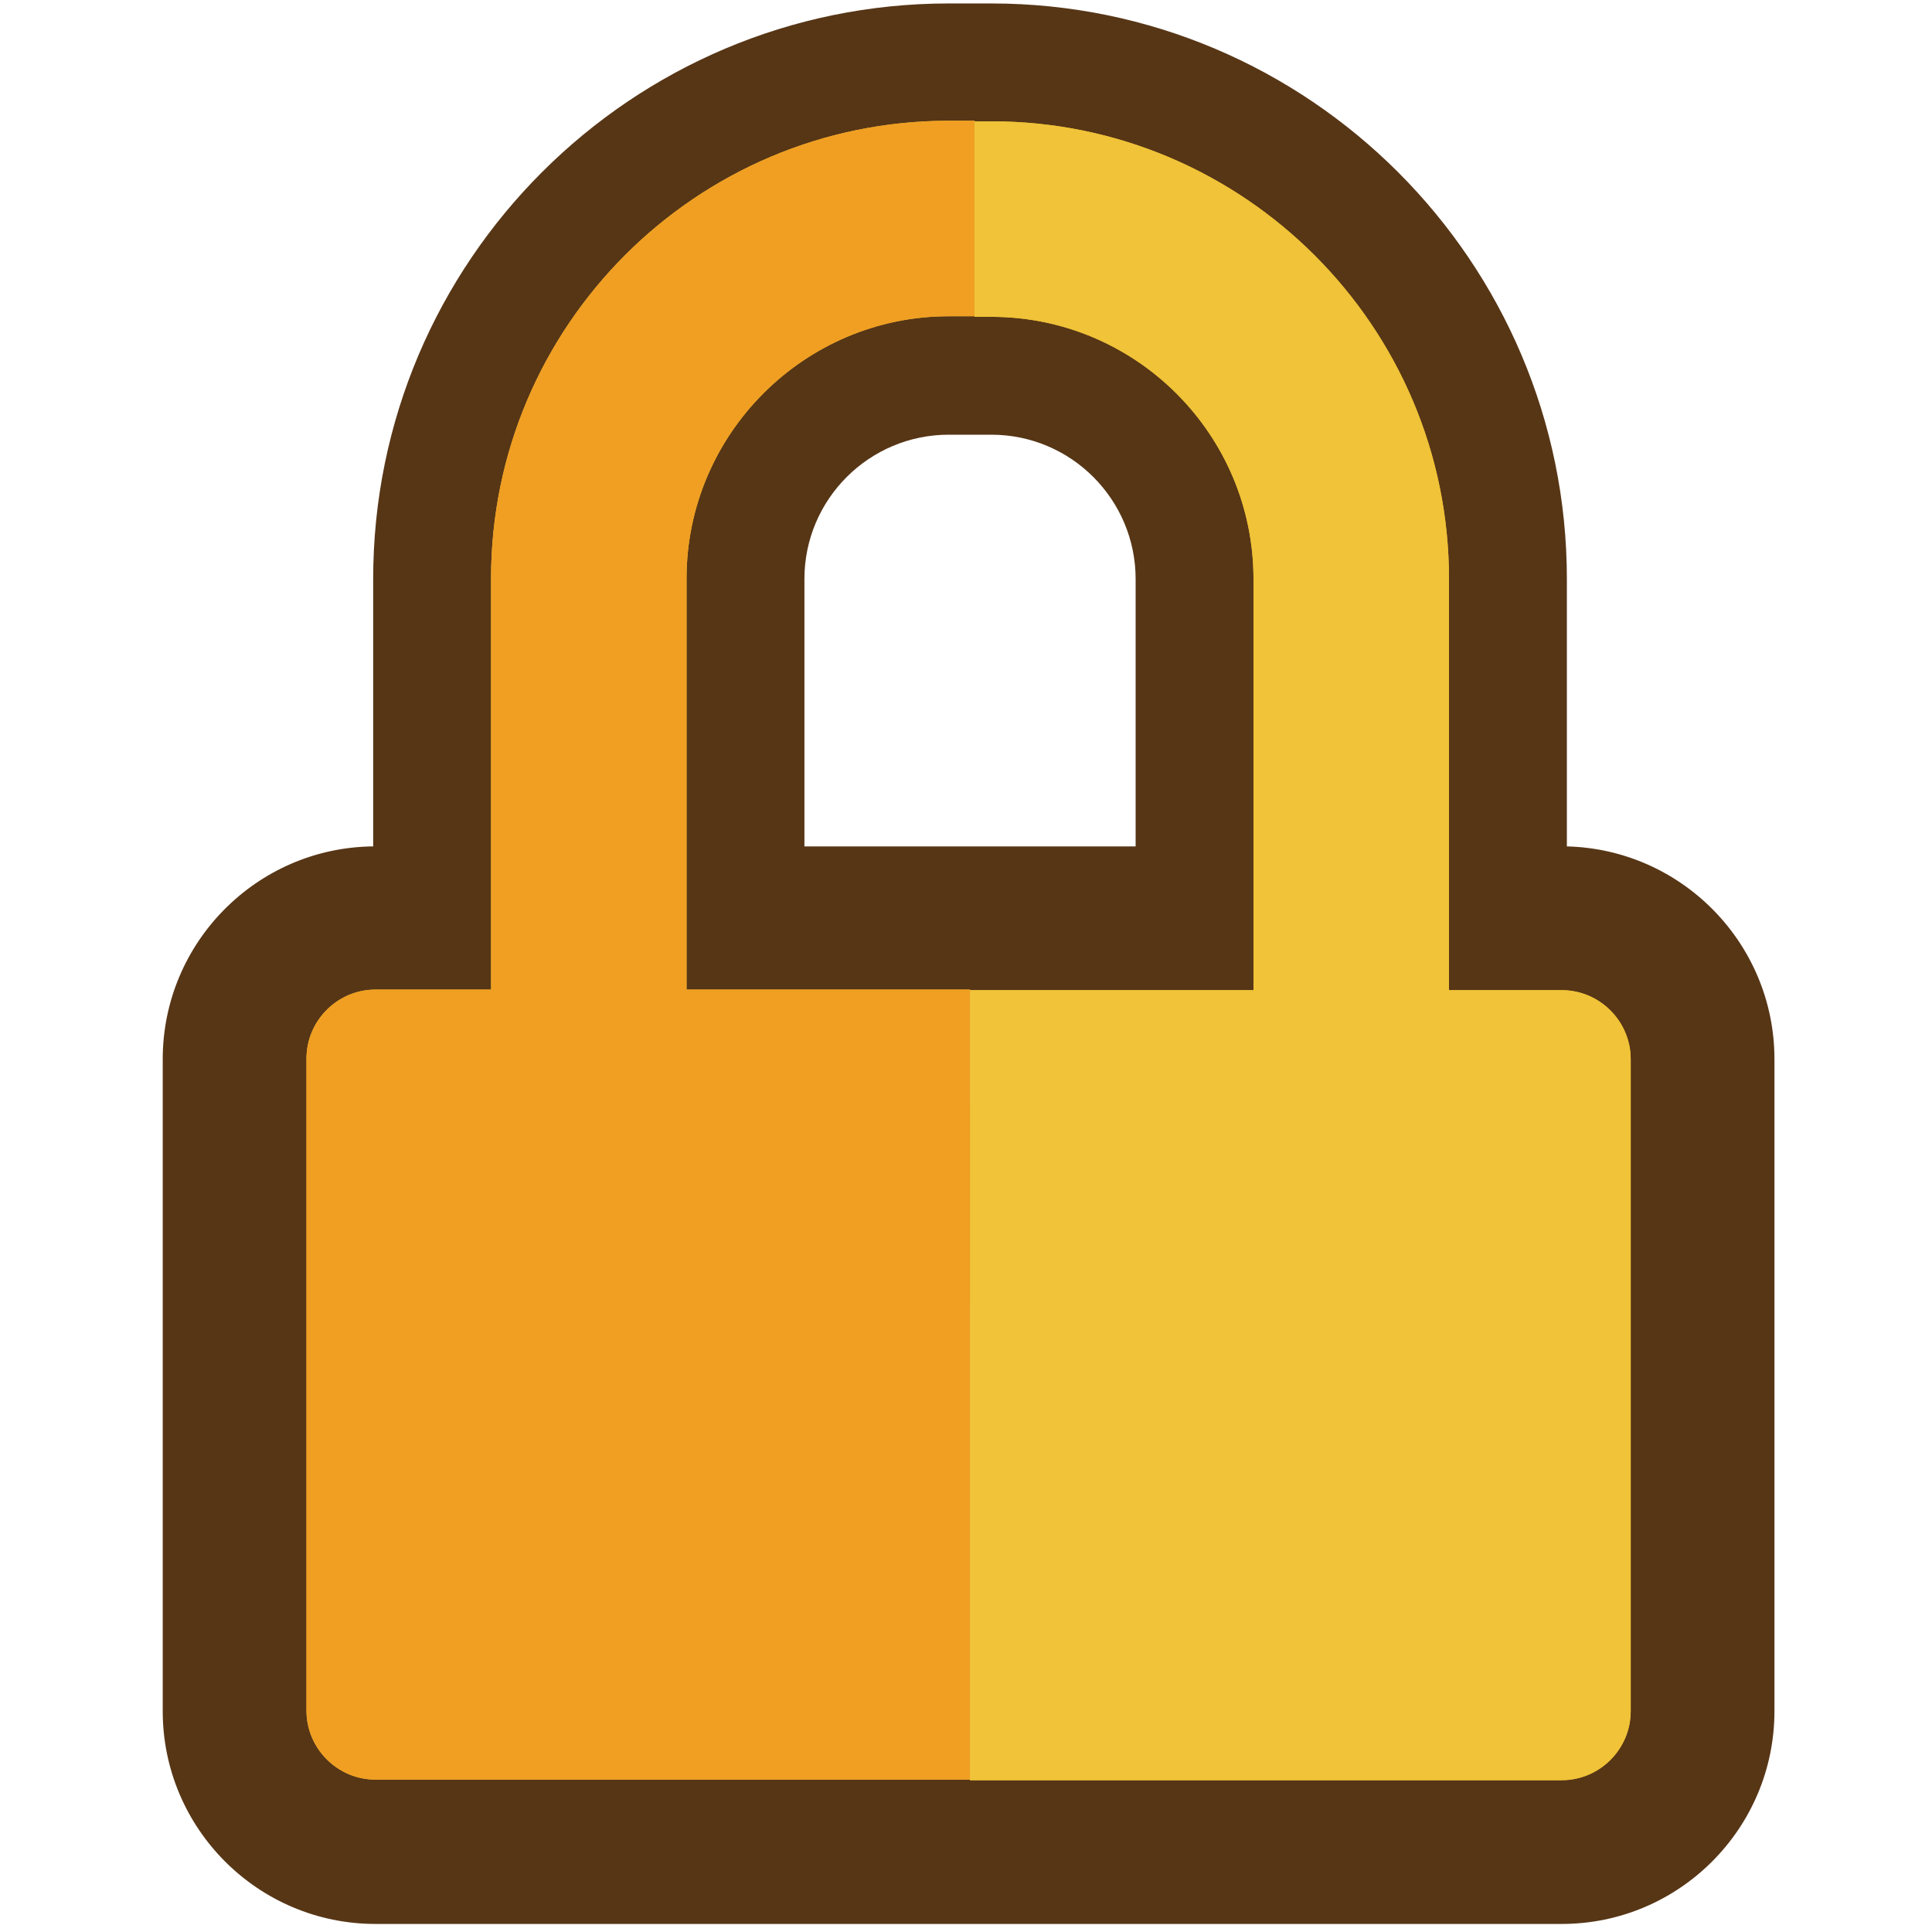 <svg width="336" height="336" viewBox="0 0 336 336" xmlns="http://www.w3.org/2000/svg">
	<path d="m272.5 147.2v-46.5c0-55.2-44.9-100.1-100.1-100.1h-7.4c-55.2 0-100.1 44.9-100.1 100.1v46.5c-20.2.2-36.6 16.7-36.6 37v113.4c0 20.4 16.6 37 37 37h206.3c20.4 0 37-16.6 37-37v-113.4c0-20.1-16.1-36.5-36.1-37zm-132.6-46.5c0-13.9 11.3-25.1 25.1-25.1h7.4c13.9 0 25.1 11.3 25.1 25.1v46.5h-57.6zm118.7 183.9h-180.3v-37.7h180.3z" fill="#573616"/>
	<path d="m271.6 172.2h-19.6v-71.5c0-43.9-35.7-79.6-79.6-79.6h-2.9v-.1h-4.5c-43.9 0-79.6 35.7-79.6 79.6v71.5h-20.1c-6.6 0-12 5.4-12 12v113.4c0 6.6 5.4 12 12 12h103.4v.1h102.9c6.6 0 12-5.4 12-12v-113.4c0-6.6-5.4-12-12-12zm-53.6 0h-49.3v-.1h-49.3v-71.5c0-25.1 20.5-45.6 45.6-45.6h4.5v.1h2.9c25.2 0 45.6 20.5 45.6 45.6z" fill="#f0c338"/>
	<path d="m165 55h4.5v-34h-4.5c-43.9 0-79.6 35.7-79.6 79.6v71.5h-20.1c-6.6 0-12 5.4-12 12v113.4c0 6.6 5.4 12 12 12h103.4v-83.2h.8v-34h-.8v-20.2h-49.3v-71.5c0-25.1 20.5-45.6 45.6-45.6z" fill="#f09f23"/>
	<path d="m271.6 172.2h-19.6v-71.5c0-43.9-35.7-79.6-79.6-79.6h-2.9v34h2.9c25.2 0 45.6 20.5 45.6 45.6v71.5h-49.3v137.4h102.9c6.6 0 12-5.4 12-12v-113.4c0-6.6-5.4-12-12-12z" fill="#f0c338"/>
</svg>
